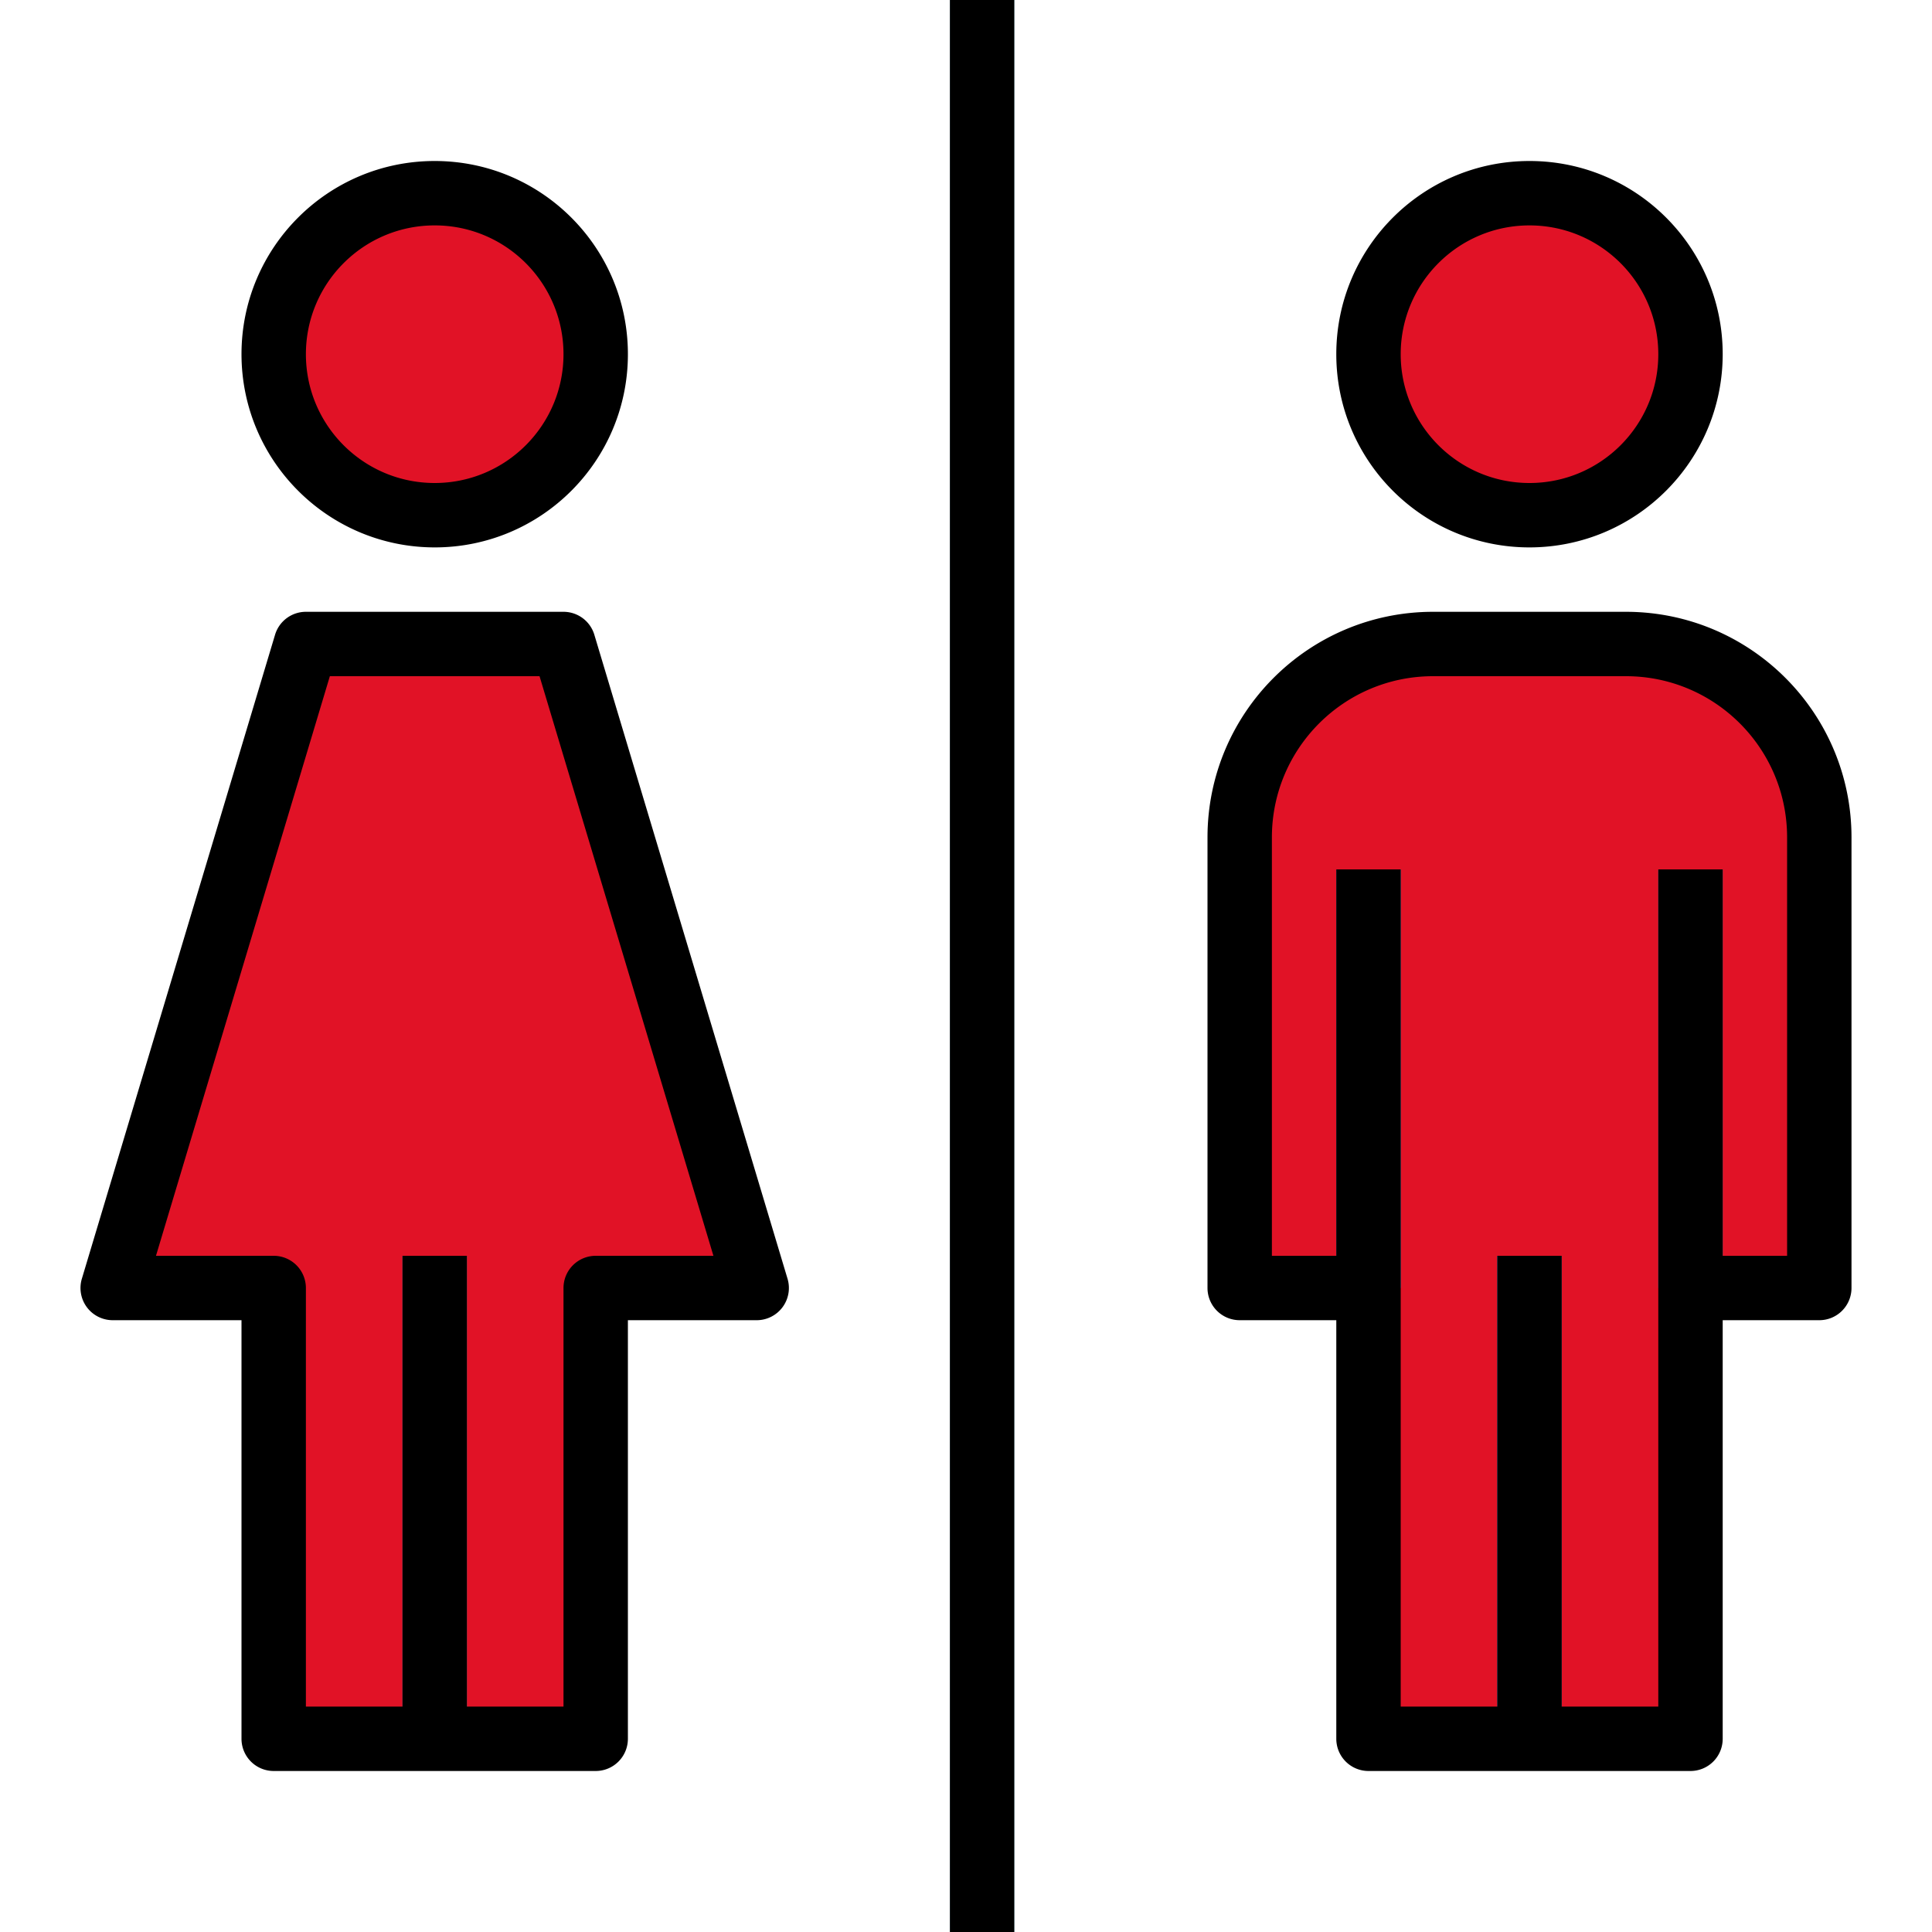 <svg xmlns="http://www.w3.org/2000/svg" version="1.1" xmlns:xlink="http://www.w3.org/1999/xlink" xmlns:svgjs="http://svgjs.com/svgjs" width="512" height="512" x="0" y="0" viewBox="0 0 512 512" style="enable-background:new 0 0 512 512" xml:space="preserve" class=""><g><path d="M328.533 221.867v119.467h34.133V460.8H448V341.333h34.133V221.867c0-28.279-22.921-51.2-51.2-51.2h-51.2c-28.279 0-51.2 22.92-51.2 51.2z" style="" fill="#e11226" data-original="#4398d1" class=""></path><path d="M468.01 186.624a270.26 270.26 0 0 1-105.344 173.218V460.8H448V341.333h34.133V221.867a50.961 50.961 0 0 0-14.123-35.243z" style="" fill="#e11226" data-original="#4193c9" class=""></path><path d="m81.066 170.667-51.2 170.666h42.667V460.8h85.333V341.333h42.667l-51.2-170.666z" style="" fill="#e11226" data-original="#4398d1" class=""></path><path d="M72.533 358.861V460.8h85.333V341.333h42.667l-30.549-101.82a289.071 289.071 0 0 1-97.451 119.348z" style="" fill="#e11226" data-original="#4193c9" class=""></path><circle cx="115.2" cy="93.867" r="42.667" style="" fill="#e11226" data-original="#4398d1" class=""></circle><path d="M106.666 332.8h17.067v128h-17.067z" style="" fill="#398cc4" data-original="#398cc4"></path><circle cx="405.333" cy="93.867" r="42.667" style="" fill="#e11226" data-original="#4398d1" class=""></circle><path d="M251.733 0H268.8v512h-17.067z" style="" fill="#97d3e6" data-original="#97d3e6"></path><path d="M354.133 230.4H371.2v110.933h-17.067zM439.466 230.4h17.067v110.933h-17.067zM396.8 332.8h17.067v128H396.8z" style="" fill="#398cc4" data-original="#398cc4"></path><path d="M115.2 145.067c28.279 0 51.2-22.921 51.2-51.2s-22.921-51.2-51.2-51.2S64 65.587 64 93.867c.025 28.262 22.937 51.174 51.2 51.2zm0-85.334c18.85 0 34.133 15.283 34.133 34.133S134.05 128 115.2 128s-34.133-15.283-34.133-34.133S96.35 59.733 115.2 59.733zM23.04 346.453a8.53 8.53 0 0 0 6.827 3.413H64V460.8a8.536 8.536 0 0 0 8.533 8.533h85.333a8.536 8.536 0 0 0 8.533-8.533V349.867h34.133a8.536 8.536 0 0 0 8.175-10.982l-51.2-170.667a8.535 8.535 0 0 0-8.175-6.084H81.066a8.536 8.536 0 0 0-8.175 6.084l-51.2 170.667a8.544 8.544 0 0 0 1.349 7.568zM87.415 179.2h55.569l46.08 153.6h-31.198a8.536 8.536 0 0 0-8.533 8.533v110.933h-25.6V332.8h-17.067v119.467h-25.6V341.333a8.536 8.536 0 0 0-8.533-8.533H41.335l46.08-153.6zM456.533 93.867c0-28.279-22.921-51.2-51.2-51.2-28.279 0-51.2 22.921-51.2 51.2s22.921 51.2 51.2 51.2c28.263-.026 51.175-22.938 51.2-51.2zm-85.333 0c0-18.85 15.283-34.133 34.133-34.133s34.133 15.283 34.133 34.133S424.183 128 405.333 128 371.2 112.717 371.2 93.867zM320 221.867v119.467a8.536 8.536 0 0 0 8.533 8.533h25.6V460.8a8.536 8.536 0 0 0 8.533 8.533H448a8.536 8.536 0 0 0 8.533-8.533V349.867h25.6a8.536 8.536 0 0 0 8.533-8.533V221.867c-.034-32.973-26.761-59.699-59.733-59.733h-51.2c-32.973.033-59.699 26.76-59.733 59.733zm59.733-42.667h51.2c23.552.026 42.641 19.115 42.667 42.667V332.8h-17.067V230.4h-17.067v221.867h-25.6V332.8H396.8v119.467h-25.6V230.4h-17.067v102.4h-17.067V221.867c.026-23.552 19.115-42.641 42.667-42.667zM251.733 0H268.8v512h-17.067z" fill="#000000" data-original="#000000"></path></g></svg>